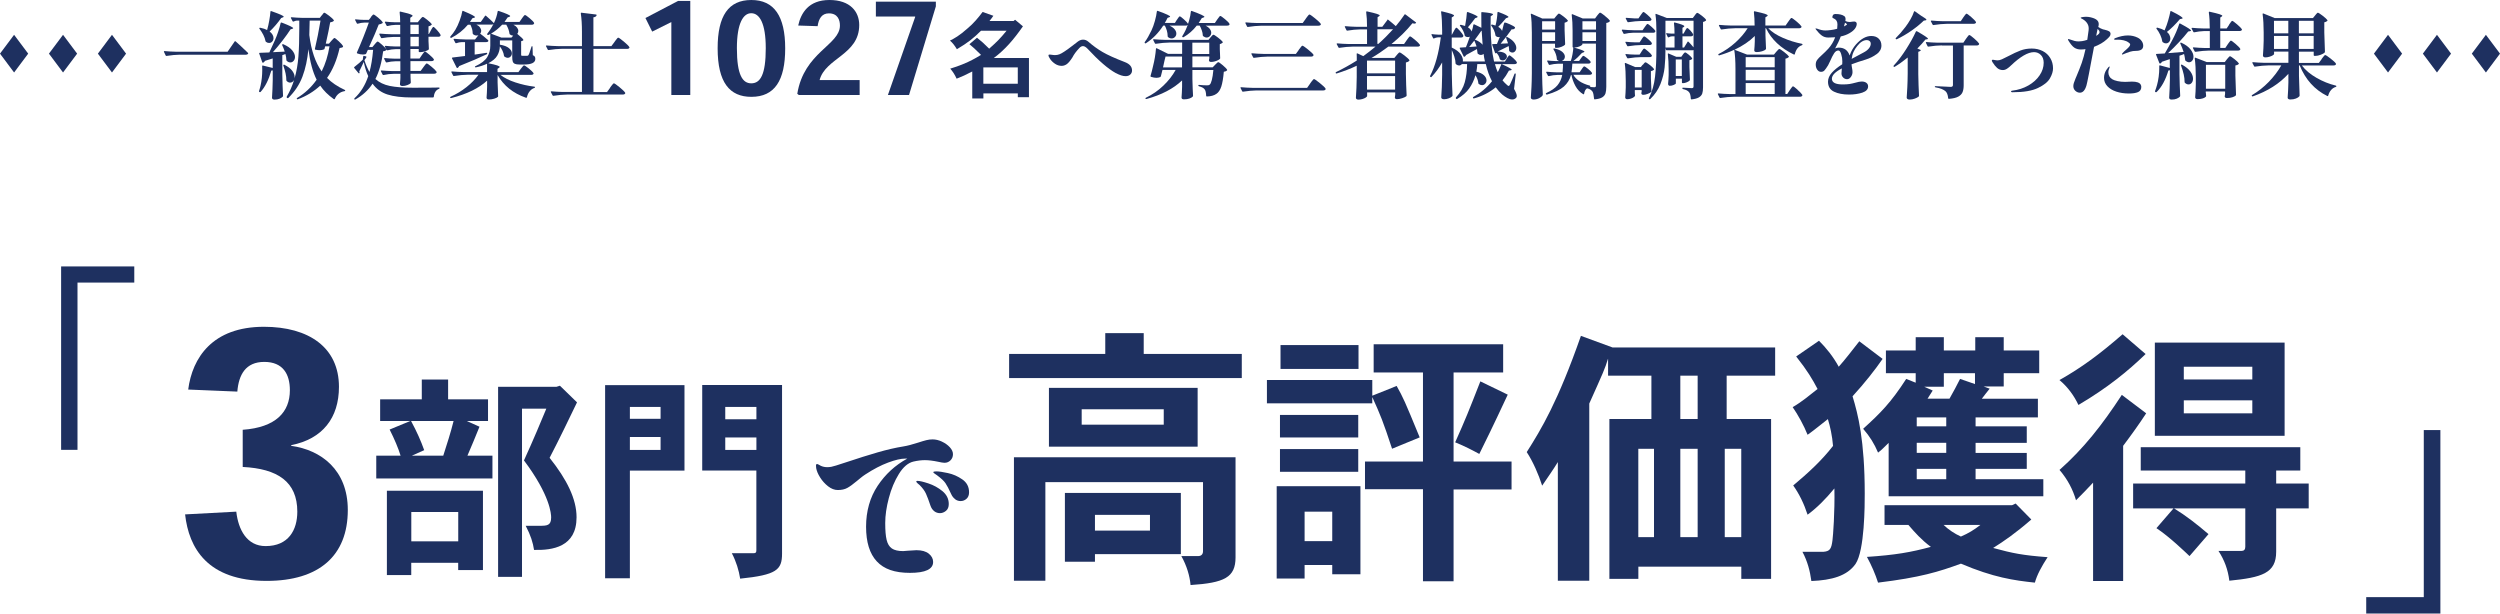 <?xml version="1.0" encoding="UTF-8"?><svg id="Layer_2" xmlns="http://www.w3.org/2000/svg" viewBox="0 0 548.08 134.5"><defs><style>.cls-1{fill:#1e3060;stroke-width:0px;}</style></defs><g id="text"><path class="cls-1" d="M3.09,7.63l3.09,4.13-3.09,4.13L0,11.76l3.09-4.13Z"/><path class="cls-1" d="M13.82,7.63l3.09,4.13-3.09,4.13-3.09-4.13,3.09-4.13Z"/><path class="cls-1" d="M24.55,7.63l3.09,4.13-3.09,4.13-3.09-4.13,3.09-4.13Z"/><path class="cls-1" d="M39.45,11.99c-.88.01-1.85.1-2.93.27h-.06c-.06,0-.1-.03-.14-.1l-.37-.78s-.02-.04-.02-.08c0-.07.05-.1.14-.1.75.07,1.59.12,2.5.14h11.33l1.54-2.24c.05-.1.13-.1.23-.02.31.27.71.64,1.2,1.09.49.45.98.92,1.47,1.4.07.07.09.13.06.18-.08.16-.27.25-.57.25h-14.37Z"/><path class="cls-1" d="M62.41,11.33c-.07-.29-.17-.58-.3-.87s-.21-.48-.24-.54c-.04-.1-.03-.16.04-.21.05-.03.13-.03.23,0,.86.38,1.5.82,1.91,1.32.41.5.62.98.62,1.45,0,.34-.1.63-.3.86-.2.23-.43.35-.71.35-.29,0-.55-.12-.8-.35-.05-.05-.08-.12-.08-.21-.01-.37-.08-.8-.21-1.29l-.68.25v4.21c.03,1.71.08,3.28.16,4.7,0,.08-.03.15-.08.21-.16.16-.4.31-.71.44-.31.13-.67.19-1.1.19-.18,0-.31-.04-.4-.12s-.13-.18-.13-.29c.08-1.27.14-2.56.16-3.86v-2.13c-.11.03-.21.04-.31.04-.59,2.05-1.38,3.61-2.36,4.68-.05.05-.13.06-.23.02h-.02c-.08-.04-.11-.12-.08-.23.19-.59.31-1.01.35-1.27.11-.46.19-1,.26-1.6.06-.6.09-1.18.09-1.72,0-.38,0-.66-.02-.82,0-.15.05-.21.16-.17l2.15.53v-2.09l-1.68.53c-.1.18-.23.31-.41.41l-.06.02s-.09-.04-.14-.12l-.66-1.89-.02-.06c0-.08.05-.12.14-.12.27,0,.97-.03,2.09-.08.27-.56.68-1.46,1.23-2.69.26-.59.5-1.22.73-1.9.23-.68.4-1.3.52-1.86.03-.11.1-.14.23-.1,1.68.64,2.52,1.05,2.52,1.23,0,.04-.06.09-.19.14l-.39.12c-.47.73-1.05,1.54-1.75,2.45-.71.91-1.41,1.76-2.12,2.55l2.57-.12ZM58.57,6.53c.18-.62.33-1.29.46-2.02.13-.73.22-1.39.26-1.96,0-.05.02-.09.06-.11s.09-.02.14,0c1.01.36,1.72.63,2.11.81s.6.33.6.42c0,.04-.06.09-.18.14l-.37.14c-.78,1.11-1.63,2.09-2.54,2.96.29.22.5.45.64.7s.21.49.21.74c0,.3-.09.55-.28.76-.18.21-.41.31-.69.31-.23,0-.45-.07-.66-.23-.05-.03-.1-.09-.12-.18-.08-.44-.25-.9-.49-1.38-.25-.48-.53-.92-.84-1.33-.06-.08-.06-.14,0-.18.07-.04.15-.05.25-.02.6.12,1.08.29,1.44.49,0-.03,0-.04.02-.04ZM70.56,3.37c.05-.07.12-.15.19-.26s.14-.18.19-.24.11-.08.16-.08c.12,0,.46.22,1.03.65s.91.76,1.05.97c.04.06.03.12-.04.19-.14.14-.39.24-.76.31-.16,1.01-.49,2.57-.96,4.66h.7l.53-.62c.07-.07.15-.16.26-.28.1-.12.18-.2.25-.26s.12-.08.17-.08c.11,0,.42.24.93.71.51.47.82.82.93,1.04.04.07.03.14-.02.21s-.13.12-.22.14c-.09.03-.26.06-.5.1-.59,2.61-1.51,4.8-2.75,6.55.98,1.01,2.28,1.89,3.88,2.63.07.04.1.08.1.12,0,.05-.01.09-.03.11s-.06.04-.13.05c-.47.07-.88.25-1.25.53-.37.29-.66.67-.86,1.15-.07.11-.14.13-.23.06-1.25-.89-2.24-1.87-2.98-2.96-1.38,1.29-3.02,2.29-4.91,3h-.06c-.07,0-.12-.03-.16-.08-.04-.08-.02-.15.06-.21,1.68-1,3.11-2.33,4.29-4-.86-1.7-1.46-3.93-1.81-6.71-.21,2.26-.64,4.27-1.3,6.02-.66,1.76-1.7,3.32-3.11,4.69-.08.07-.16.06-.25-.02l-.06-.06c-.07-.07-.08-.14-.02-.23.68-1.15,1.22-2.38,1.62-3.69-.08.19-.2.35-.36.46s-.33.17-.52.17c-.27,0-.53-.12-.76-.35-.05-.05-.08-.12-.08-.21.01-.85-.21-1.91-.66-3.18-.01-.04-.01-.08,0-.11s.03-.06.06-.07c.07-.03.14-.02.21.02.77.4,1.33.83,1.68,1.3s.53.93.53,1.39c0,.14,0,.24-.02.31.44-1.53.72-3.14.85-4.83.13-1.69.19-3.75.19-6.17v-1.7h-.55c-.25.03-.47.1-.68.21-.11.04-.18.02-.23-.06l-.37-.7s-.02-.04-.02-.08c0-.07.05-.1.16-.1.74.07,1.57.12,2.48.14h3.71l.41-.55ZM72.22,10.16h-.94l-.12.49c-.01.08-.06.14-.12.17-.27.12-.59.18-.94.18-.25,0-.56-.03-.94-.1-.11-.03-.15-.1-.12-.21.44-1.85.85-3.91,1.23-6.18h-2.38c-.03,1.42-.05,2.48-.08,3.18.42,3.37,1.33,6.02,2.71,7.96.81-1.6,1.38-3.43,1.72-5.5Z"/><path class="cls-1" d="M81.29,3.76c.05-.07.13-.15.22-.26.09-.1.16-.18.22-.24s.11-.08.16-.08c.12,0,.46.23,1,.68s.87.79,1,1.01c.04.07.03.14-.04.21-.23.15-.51.25-.82.29-.45,1.19-1.16,2.84-2.13,4.95h.74l.49-.59c.04-.05.11-.14.22-.26s.19-.21.26-.27.13-.09.19-.09c.11,0,.42.23.93.68.51.45.83.79.95,1.01.04.05.03.12-.02.18-.06.07-.13.12-.23.16s-.24.08-.43.1c-.31,2.45-.88,4.47-1.7,6.08.83.75,1.88,1.26,3.15,1.52s2.94.39,5.02.39c2.79,0,4.71-.01,5.75-.04.05,0,.1.01.12.04.03.03.04.06.04.08,0,.07-.05.12-.14.17-.34.12-.61.34-.8.65-.19.31-.3.67-.33,1.08-.03.11-.09.16-.19.16h-4.58c-2.23,0-4.02-.22-5.38-.65s-2.45-1.22-3.28-2.37c-.94,1.42-2.2,2.57-3.76,3.45-.11.07-.18.05-.23-.04-.04-.1-.03-.17.04-.23,1.34-1.25,2.34-2.86,3-4.84-.4-.86-.73-1.89-.98-3.1-.48,1.05-.81,1.74-.99,2.07.05.11.08.19.08.23,0,.03-.01.07-.04.12-.01.05-.05.08-.1.07-.05,0-.1-.03-.12-.07l-.92-1.11c-.07-.1-.05-.17.04-.23.82-.64,1.43-1.17,1.83-1.58l.1-.72c.03-.12.09-.16.18-.12l.43.12c.11.04.13.12.06.23l-.41.6c.31.97.68,1.83,1.11,2.57.37-1.31.64-2.93.8-4.84h-1.15l-.37.82c-.06.08-.12.13-.19.14-.16.04-.35.06-.55.06-.38,0-.78-.07-1.19-.23-.11-.04-.14-.12-.1-.23.45-1.01.92-2.12,1.4-3.33.48-1.21.88-2.28,1.21-3.21h-.94c-.51.01-1.01.1-1.5.25h-.06c-.06,0-.1-.03-.14-.1l-.35-.68s-.02-.06-.02-.1c0-.07.05-.1.14-.08.62.07,1.25.11,1.89.12h.99l.45-.57ZM92.07,4.29c.04-.05.11-.14.21-.25s.17-.19.24-.25c.06-.05.12-.08.17-.08.12,0,.45.21.97.63s.85.73.98.93c.04.05.03.12-.04.18-.16.16-.38.27-.66.33v1.68h.1l.41-.78c.04-.07.1-.18.18-.33s.15-.26.22-.34.12-.11.17-.11c.11,0,.37.23.79.7.42.47.67.81.77,1.03.01.03.02.06.02.1,0,.1-.05.17-.15.24s-.22.09-.36.09h-2.15v.94l.04.76c0,.21.01.51.04.92.03.08.01.14-.04.18-.15.14-.41.27-.79.39-.38.12-.72.18-1.02.18h-.21c-.11,0-.16-.05-.16-.16v-.53h-1.83v2.09h2.01l.51-.76c.07-.1.14-.2.23-.32s.16-.22.25-.31.15-.13.21-.13c.11,0,.43.23.95.68.53.45.85.78.98.98l.02.08c0,.11-.05.2-.15.26-.1.06-.23.09-.38.09h-4.62v2.15h2.24l.6-.82c.05-.07.14-.18.26-.35.12-.16.21-.28.29-.36.07-.08.14-.11.19-.11.12,0,.48.25,1.07.74.59.49.94.85,1.07,1.07.04.07.04.14,0,.21-.08.15-.25.23-.51.23h-5.19v.7l.06,1.15c.01.07,0,.14-.02.21-.12.15-.36.29-.72.43s-.71.21-1.07.21c-.38,0-.57-.14-.57-.41.04-.33.07-.64.08-.94l.02-.43v-.9h-1.38c-.82.01-1.59.1-2.32.27h-.06c-.06,0-.1-.03-.14-.1l-.37-.72s-.02-.04-.02-.08c0-.07.05-.1.14-.1.75.07,1.59.12,2.5.14h1.64v-2.15h-1.11c-.63.01-1.25.1-1.87.25-.11.03-.18,0-.21-.08l-.35-.7s-.02-.04-.02-.08c0-.07.05-.1.14-.1.67.07,1.42.12,2.24.14h1.17v-2.09h-1.05c-.59.01-1.17.1-1.74.25-.11.03-.18,0-.21-.08l-.37-.72-.02-.08c0-.07.05-.1.16-.1.62.07,1.31.12,2.09.14h1.13v-2.09h-1.46c-.9.03-1.76.12-2.57.27h-.06c-.05,0-.1-.03-.14-.1l-.35-.72s-.02-.04-.02-.08c0-.07.05-.1.14-.1.75.07,1.59.12,2.5.14h1.95v-2.05h-1.07c-.57.01-1.14.1-1.7.25-.11.03-.18,0-.21-.08l-.37-.7s-.02-.04-.02-.08c0-.07.05-.1.16-.1.62.07,1.31.12,2.09.14h1.11c0-.82-.04-1.55-.12-2.18,0-.14.06-.19.18-.16,1.01.23,1.71.42,2.09.55.38.14.57.26.57.37,0,.05-.05.12-.16.18l-.35.25v.99h1.64l.45-.55ZM91.8,5.42h-1.83v2.05h1.83v-2.05ZM89.98,10.16h1.83v-2.09h-1.83v2.09Z"/><path class="cls-1" d="M114.19,15.08c.05-.07.14-.17.25-.32.11-.14.2-.25.27-.32s.13-.1.19-.1c.12,0,.46.22,1.02.67.55.45.89.78,1.02,1l.04.08c0,.1-.05.17-.15.24-.1.06-.24.09-.4.09h-6.71c.83.66,1.93,1.21,3.27,1.65,1.35.44,2.73.76,4.16.93.1.03.14.06.14.1,0,.05-.01.1-.04.12-.03.03-.06.05-.1.06-.4.14-.74.38-1.03.74-.29.36-.49.79-.6,1.31-.03.11-.1.14-.21.1-2.83-.99-4.9-2.65-6.22-4.99v1.62c.04,1.3.08,2.3.12,3,0,.08-.02.14-.06.18-.14.14-.4.27-.79.39-.39.12-.78.18-1.16.18-.36,0-.53-.14-.53-.41.05-.63.1-1.41.12-2.34v-1.38c-1.86,1.7-4.49,2.97-7.88,3.82-.11.03-.18,0-.21-.08-.04-.1-.01-.16.08-.21,1.27-.57,2.44-1.28,3.5-2.12,1.06-.84,1.93-1.74,2.62-2.7h-2.42c-.88.01-1.85.1-2.94.27h-.06c-.05,0-.1-.03-.14-.1l-.37-.72s-.02-.04-.02-.08c0-.07.05-.1.14-.1.75.07,1.59.12,2.5.14h5.19v-1.83c-.71.34-1.53.61-2.44.8l-.06.02s-.08-.03-.14-.1c-.01-.01-.02-.03-.02-.06,0-.04.04-.08.12-.12,1.26-.58,2.11-1.24,2.57-1.98.45-.75.68-1.58.68-2.51v-2.57l-.39.21c-.1.04-.17.03-.23-.02l-.02-.02c-.07-.07-.08-.14-.02-.23.55-.7,1-1.41,1.35-2.13-.08.1-.23.14-.43.14h-3.3c.36.18.62.39.79.63.17.24.26.48.26.71,0,.25-.08.46-.23.64.44.31,1.02.79,1.74,1.42.07.1.08.17.04.23-.08.14-.25.21-.49.21h-2.5v2.73l.7-.1c.48-.07,1.1-.16,1.87-.29h.04c.07,0,.12.04.14.12v.04c0,.07-.03.12-.1.16-1.52.73-3.54,1.59-6.05,2.59-.06.18-.17.31-.35.41-.01.01-.03.02-.06.02-.07,0-.12-.03-.14-.1l-1.01-2.01-.02-.08c0-.05.05-.1.14-.12.38-.04,1.29-.15,2.73-.33v-3.04h-.78c-.36.01-.73.09-1.13.23-.1.04-.16.01-.21-.08l-.37-.7s-.02-.04-.02-.08c0-.07.05-.1.16-.1.74.07,1.57.12,2.48.14h2.07l.74-.94c-.11.05-.25.08-.41.08-.27,0-.53-.1-.76-.29-.07-.05-.1-.15-.1-.29,0-.51-.16-1.1-.49-1.79h-.55c-1.01,1.2-2.22,2.16-3.61,2.87-.08.04-.16.03-.23-.04-.07-.07-.07-.15,0-.25.41-.45.78-.95,1.11-1.5.33-.55.64-1.21.92-1.98.29-.77.48-1.45.57-2.02.03-.12.1-.16.21-.1.97.41,1.65.72,2.02.92.38.21.56.35.56.43,0,.05-.03.09-.08.11-.05.02-.09.03-.1.03l-.39.12c-.27.41-.45.68-.53.8h2.38l.92-1.31c.07-.11.14-.12.23-.02.77.67,1.34,1.2,1.72,1.6.19-.38.36-.81.51-1.28.15-.47.25-.9.31-1.28.01-.12.08-.16.21-.12,1.7.57,2.54.95,2.54,1.13,0,.05-.06.11-.18.16l-.39.14c-.12.21-.35.53-.68.99h3.28l.53-.76c.07-.1.14-.2.23-.32.08-.12.16-.22.25-.31s.15-.13.21-.13c.12,0,.45.23,1,.69.54.46.87.79.97,1,.04.07.04.14,0,.21-.08.15-.25.23-.51.23h-4c.36.18.62.39.8.63.18.24.27.48.27.73,0,.23-.08.45-.23.64.9.73,1.35,1.18,1.35,1.35,0,.05-.06.11-.19.16l-.31.1v2.94c0,.11.02.18.05.21.03.03.12.05.26.05h1.01c.14,0,.24-.06.31-.18.1-.15.25-.58.47-1.29.03-.08.05-.17.08-.26s.05-.17.08-.24c.01-.1.06-.14.14-.14.07,0,.1.05.1.16l.06,1.81c.22.1.37.21.44.33.07.12.11.29.11.49,0,.82-.83,1.23-2.5,1.23h-.96c-.47,0-.81-.05-1.04-.16-.23-.11-.38-.28-.45-.51-.08-.23-.11-.58-.11-1.03v-3.59h-2.71v.94c.9.15,1.57.4,1.99.76.42.36.64.73.64,1.13,0,.27-.09.51-.27.7s-.4.29-.66.29c-.22,0-.44-.08-.68-.25-.05-.04-.1-.11-.12-.21-.04-.33-.14-.68-.31-1.05s-.36-.7-.6-.99c-.01.71-.2,1.38-.56,2.01-.36.63-1.02,1.19-1.98,1.68.94.19,1.6.35,1.97.48.37.13.55.24.55.34,0,.04-.05.1-.16.18l-.33.23v.72h4.58l.53-.74ZM109.9,8.25h2.22l.39-.43c-.25-.01-.49-.1-.72-.27-.07-.05-.1-.12-.1-.21-.08-.62-.31-1.26-.7-1.93h-.9c-.73.78-1.54,1.44-2.44,1.97l2.26.86Z"/><path class="cls-1" d="M133.75,19.21c.08-.11.19-.25.32-.43.13-.18.24-.31.32-.39.08-.08.15-.12.21-.12.12,0,.53.28,1.21.84.68.56,1.09.96,1.23,1.19l.04.1c0,.1-.06.17-.16.24-.11.06-.25.09-.41.09h-12.23c-.88.01-1.85.1-2.94.27h-.06c-.05,0-.1-.03-.14-.1l-.37-.7s-.02-.04-.02-.08c0-.07.05-.1.16-.1.74.07,1.57.12,2.48.14h4.19v-9.46h-4.37c-.88.01-1.85.1-2.93.27h-.06c-.06,0-.1-.03-.14-.1l-.37-.72s-.02-.04-.02-.08c0-.07.05-.1.14-.1.75.07,1.59.12,2.5.14h5.25v-3.14c0-1.56-.08-2.9-.25-4.02,0-.14.05-.19.16-.16l3.18.39c.12.03.16.09.12.19-.08.23-.31.38-.7.43v6.32h3.94l.68-.92c.05-.08.15-.21.29-.4.14-.18.25-.32.33-.41s.15-.13.21-.13c.12,0,.53.28,1.21.85.68.57,1.09.97,1.21,1.2l.04.08c0,.1-.05.17-.15.24s-.24.09-.4.09h-7.35v9.46h2.98l.68-.94Z"/><path class="cls-1" d="M148.66.2h2.67v20.63h-4.15V4.83l-4.2,2.1-1.48-2.98,7.16-3.75Z"/><path class="cls-1" d="M157.33,10.57c0-7.13,2.39-10.57,7.39-10.57s7.42,3.55,7.42,10.6-2.3,10.63-7.42,10.63c-4.74,0-7.39-3.12-7.39-10.63v-.03ZM164.68,2.9c-1.7,0-3.13,2.13-3.13,7.67,0,5.94,1.28,7.7,3.15,7.7,1.99,0,3.18-1.88,3.18-7.7,0-5.46-1.36-7.67-3.18-7.67h-.03Z"/><path class="cls-1" d="M188.46,20.83h-13.33l-.34-.26c1.48-9.15,9.35-10.68,9.35-14.97,0-1.22-.48-2.67-2.42-2.67-1.56,0-2.24,1.17-2.47,2.81l-4.26-.14c.6-2.73,2.27-5.6,6.85-5.6s6.53,2.59,6.53,5.48c0,6.54-7.42,7.22-8.69,12.08h8.78v3.27Z"/><path class="cls-1" d="M205.17,1.39l-5.88,19.43h-4.63l5.97-17.08v-.11h-8.61V.37h13.15v1.02Z"/><path class="cls-1" d="M222.19,4.62l.35-.29,1.72,1.44c-2.05,2.93-3.9,5.09-6.38,6.94h7.7v8.6h-2.44v-.84h-7.55v1.11h-2.44v-5.91c-1.64.84-1.93.98-3.43,1.58-.37-.84-.86-1.6-1.4-2.2,1.87-.57,4.08-1.35,6.75-3.02-1.27-1.27-1.87-1.79-2.54-2.34l1.66-1.42c1.13.9,1.29,1.05,2.67,2.4,1.7-1.52,2.32-2.11,3.82-3.94h-5.6c-1.74,1.72-2.87,2.61-5.3,4.06-.43-.72-.94-1.42-1.52-1.89.92-.45,2.07-1.07,3.9-2.71,1.23-1.01,2.36-2.36,3.26-3.57l2.36.84c-.27.39-.57.8-.86,1.15h5.27ZM215.58,14.78v3.57h7.55v-3.57h-7.55Z"/><path class="cls-1" d="M244.63,16.03c-1.68-.92-3.75-2.7-6.2-5.34-.37-.38-.7-.58-1.01-.58-.27,0-.54.14-.8.43-.68.71-1.18,1.39-1.5,2.03-.49.77-.92,1.27-1.27,1.51-.36.24-.72.36-1.09.36-.52,0-1-.15-1.44-.44-.44-.29-.79-.63-1.06-1.01-.27-.38-.4-.67-.4-.87,0-.11.09-.16.27-.16.16,0,.33.02.51.06.08.01.18.03.29.04s.23.02.37.02c.33,0,.65-.06.95-.17.31-.12.67-.32,1.1-.61.48-.31.98-.67,1.49-1.07.51-.4.87-.67,1.08-.82.08-.05.21-.15.37-.29.4-.29.78-.43,1.15-.43.44,0,.85.17,1.23.51.93.82,1.94,1.55,3.04,2.2,1.09.64,2.73,1.38,4.91,2.22,1.04.4,1.56,1.01,1.56,1.83,0,.36-.13.65-.38.89-.25.24-.6.36-1.04.36-.59,0-1.3-.23-2.13-.68Z"/><path class="cls-1" d="M258.03,4.33c.04-.07.11-.17.21-.32.1-.14.17-.25.24-.32s.12-.1.17-.1c.11,0,.41.21.89.65.49.43.78.75.89.95.01.03.02.06.02.1,0,.1-.05.17-.15.24-.1.06-.22.09-.36.09h-3.55c.51.23.88.5,1.13.81.25.31.37.62.37.93s-.1.55-.31.76c-.21.21-.44.31-.72.31-.29,0-.55-.1-.8-.31-.06-.05-.08-.15-.08-.29,0-.36-.06-.73-.17-1.12-.12-.39-.26-.76-.44-1.1h-.35c-1.03,1.6-2.29,2.89-3.78,3.86-.08.07-.16.07-.23,0l-.02-.02c-.07-.07-.08-.14-.02-.23.48-.64.97-1.5,1.48-2.57.27-.57.52-1.26.74-2.05.22-.79.36-1.49.43-2.09.03-.12.1-.16.21-.12,1.01.37,1.72.65,2.11.84.4.19.59.33.59.41,0,.04-.06.09-.18.14l-.39.14c-.22.47-.42.83-.6,1.11h2.22l.45-.72ZM265.4,8.19c.04-.05.11-.14.21-.25.1-.11.17-.19.24-.25.06-.05.12-.08.17-.08.12,0,.46.21,1.01.63.55.42.89.74,1.03.95.04.05.03.12-.04.18-.18.15-.38.25-.6.31v1.11l.04.88c0,.25.01.6.04,1.07v.06c0,.08-.11.19-.34.32-.23.13-.49.24-.8.33-.31.09-.59.13-.85.13s-.42-.1-.47-.31l.02-.21.06-.27v-.41h-3.71v2.38h4.45l.53-.55c.05-.05.14-.14.25-.25.11-.11.2-.19.27-.25s.13-.08.19-.08c.12,0,.44.22.96.66.52.44.84.77.96.99.04.05.03.12-.04.18-.14.14-.36.23-.68.27-.12,1.41-.31,2.49-.55,3.24-.25.75-.6,1.29-1.07,1.6-.52.37-1.22.56-2.09.58-.11,0-.16-.05-.16-.16-.03-.7-.14-1.16-.33-1.4-.22-.3-.64-.53-1.25-.68-.1-.04-.14-.1-.14-.18,0-.04.01-.08.04-.1s.07-.03.12-.02c.64.07,1.22.1,1.74.1.15,0,.27-.01.35-.03s.16-.06.23-.11c.18-.14.34-.48.48-1.03.14-.55.26-1.28.34-2.2h-4.6v1.95c.04,1.64.09,2.87.14,3.67,0,.08-.02.15-.06.21-.15.16-.39.31-.73.43s-.74.18-1.2.18c-.36,0-.53-.14-.53-.41.05-.63.1-1.41.12-2.34v-1.4c-1.9,1.81-4.51,3.17-7.82,4.08h-.06c-.05,0-.1-.03-.14-.08-.01-.01-.02-.03-.02-.06,0-.05.03-.1.1-.14,1.44-.7,2.72-1.58,3.84-2.66,1.12-1.07,2.02-2.22,2.69-3.44h-2.89l-.35,1.38c-.04.1-.09.16-.14.19-.29.11-.57.16-.84.16-.33,0-.72-.07-1.17-.21-.11-.03-.15-.09-.12-.21.21-.7.38-1.38.53-2.05.36-1.41.57-2.7.66-3.88,0-.07.02-.11.05-.13.03-.02.08-.02.13,0l2.48,1.23h3.08v-2.48h-2.83c-.88.01-1.85.1-2.94.27h-.06c-.05,0-.1-.03-.14-.1l-.37-.72s-.02-.04-.02-.08c0-.07.05-.1.14-.1.75.07,1.59.12,2.5.14h9.5l.47-.58ZM255.52,12.4l-.21.84c-.04.19-.09.41-.15.67-.06.25-.13.54-.19.87h4.17v-2.38h-3.61ZM264.29,5.62c.44.22.76.47.95.74.2.27.3.55.3.82,0,.29-.1.53-.3.74-.2.21-.43.31-.71.31-.23,0-.48-.1-.74-.29-.07-.05-.1-.12-.1-.21-.01-.34-.09-.7-.22-1.08-.13-.38-.28-.72-.46-1.04h-.64c-.82,1.05-1.79,1.9-2.89,2.54-.1.04-.17.04-.23-.02-.1-.07-.11-.14-.04-.23.25-.4.49-.83.72-1.31.27-.57.52-1.25.74-2.03.22-.78.36-1.46.41-2.05.01-.05.04-.09.07-.11s.08-.02.13,0c1.85.67,2.77,1.1,2.77,1.29,0,.04-.06.09-.19.14l-.39.14c-.3.49-.53.85-.68,1.07h3.55l.51-.76c.07-.08.15-.2.26-.35.1-.15.18-.26.25-.33s.12-.1.17-.1c.12,0,.46.23,1.01.69.55.46.88.79.98,1,.03.05.04.1.04.12,0,.1-.05.17-.15.23-.1.05-.24.08-.4.08h-4.74ZM265.11,9.36h-3.71v2.48h3.71v-2.48Z"/><path class="cls-1" d="M287.23,18.29c.07-.08.16-.21.27-.37.3-.4.49-.59.57-.59.12,0,.54.29,1.25.86.71.57,1.14.98,1.27,1.21.03.05.04.09.04.1,0,.1-.06.17-.16.24s-.25.09-.41.09h-14.61c-.88.01-1.85.1-2.93.27h-.06c-.05,0-.1-.03-.14-.1l-.35-.7s-.02-.04-.02-.08c0-.07.05-.1.14-.1.75.07,1.59.12,2.5.14h11.97l.68-.96ZM286.25,4.12c.05-.08.15-.21.29-.4.14-.18.25-.32.33-.41s.15-.13.21-.13c.12,0,.53.28,1.22.84.69.56,1.1.96,1.24,1.19.03.05.04.09.04.1,0,.1-.05.17-.16.24-.11.06-.25.09-.41.09h-12.48c-.88.01-1.85.1-2.94.27h-.06c-.05,0-.1-.03-.14-.1l-.35-.72s-.02-.04-.02-.08c0-.07.05-.1.14-.1.75.07,1.59.12,2.5.14h9.93l.66-.92ZM284.73,10.92c.08-.1.19-.23.31-.4s.22-.3.3-.38.14-.12.2-.12c.12,0,.52.27,1.19.81.67.54,1.07.92,1.21,1.14.04.07.04.14,0,.21-.08.15-.26.23-.53.23h-9.54c-.88.01-1.85.1-2.94.27h-.06c-.05,0-.1-.03-.14-.1l-.37-.72s-.02-.04-.02-.08c0-.07.05-.1.14-.1.75.07,1.59.12,2.5.14h7.12l.64-.88Z"/><path class="cls-1" d="M304.11,4.37c.05-.09.13-.11.23-.04.67.53,1.22,1,1.66,1.4.64-.75,1.28-1.59,1.91-2.52.01-.05.04-.08.09-.08s.09.01.13.04l2.24,1.7c.11.08.11.16,0,.23-.11.05-.21.08-.31.08-.05,0-.19-.03-.41-.08-1.3,1.6-2.83,3.11-4.58,4.54h2.75l.57-.82c.07-.08.16-.21.27-.37.11-.16.2-.28.28-.36s.14-.11.2-.11c.12,0,.48.25,1.07.75.59.5.94.86,1.07,1.08.03.05.03.12.02.18-.08.15-.25.23-.51.23h-6.42c-1.23.93-2.46,1.76-3.69,2.48h5.01l.49-.59c.04-.05.11-.14.22-.26.1-.12.19-.21.26-.27.07-.06.13-.09.18-.09.12,0,.48.22,1.06.67.58.45.94.78,1.08,1,.04.06.03.12-.04.19-.18.18-.42.29-.72.35v2.5c.03,1.71.08,3.28.16,4.7,0,.08-.03.15-.08.21-.18.14-.48.28-.9.42-.42.14-.8.21-1.13.21-.26,0-.42-.1-.47-.31,0-.08,0-.15.02-.21s.02-.12.02-.18.01-.16.04-.29v-.49h-6.16v.8c0,.08-.1.19-.29.32-.19.13-.44.24-.74.33-.3.09-.6.13-.9.13-.16,0-.29-.04-.39-.12-.1-.08-.14-.18-.14-.29.1-1.35.16-2.87.18-4.54v-2.48c-1.42.67-2.89,1.24-4.41,1.7h-.06c-.06,0-.1-.03-.14-.1-.04-.1-.01-.16.08-.21,1.46-.7,2.98-1.54,4.54-2.52v-.78c0-.29,0-.51-.02-.66,0-.07.02-.11.05-.13s.08-.02.13,0l1.27.6c1.03-.75,1.92-1.45,2.67-2.09h-4.99c-.88.01-1.85.1-2.93.27h-.06c-.06,0-.1-.03-.14-.1l-.37-.7s-.02-.04-.02-.08c0-.07.05-.1.16-.1.74.07,1.57.12,2.48.14h4.02v-3.2h-1.58c-.81.01-1.72.1-2.73.27h-.06c-.05,0-.1-.03-.14-.1l-.35-.7s-.02-.04-.02-.08c0-.07.05-.1.14-.1.75.07,1.59.12,2.5.14h2.24c0-1.25-.06-2.32-.19-3.22,0-.14.06-.19.19-.16,1.05.23,1.78.42,2.18.55.4.14.6.25.6.35,0,.04-.05.1-.14.16l-.33.21v2.11h1.03l1.11-1.48ZM305.85,16.07v-2.79h-6.16v2.79h6.16ZM299.69,16.67v2.98h6.16v-2.98h-6.16ZM301.97,6.42v3.2h.21c1.07-.94,2.14-2.01,3.22-3.2h-3.43Z"/><path class="cls-1" d="M332.18,16.11c.11,0,.15.06.12.18l-.37,3.2c.4.7.6,1.21.6,1.54,0,.18-.05.31-.14.41-.23.25-.52.37-.86.37s-.69-.11-1.08-.32c-.39-.21-.76-.47-1.12-.77-.52-.47-.99-.99-1.42-1.58-1.35,1.12-2.95,1.94-4.78,2.44h-.06c-.06,0-.1-.03-.14-.1-.01-.01-.02-.04-.02-.08,0-.05.03-.1.08-.14,1.61-.89,2.98-2.04,4.1-3.45-.59-1.12-1.04-2.37-1.35-3.76h-1.87c-.04.62-.11,1.17-.21,1.66.77.19,1.33.46,1.69.81.36.35.54.71.54,1.1,0,.29-.1.53-.29.74-.19.21-.42.31-.7.31-.23,0-.47-.08-.7-.25-.07-.05-.1-.12-.1-.21-.07-.59-.28-1.16-.64-1.72-.29,1.05-.74,2.02-1.36,2.89-.62.88-1.5,1.64-2.62,2.3-.1.07-.17.06-.23-.02l-.06-.06c-.05-.08-.05-.16,0-.25.97-1.04,1.61-2.14,1.93-3.31s.49-2.5.51-3.99h-1.15c-.16.21-.37.31-.62.31-.19,0-.42-.09-.68-.29-.05-.05-.08-.12-.08-.21-.01-.44-.1-.91-.26-1.42-.16-.51-.35-.99-.56-1.46v5.21c.03,1.7.08,3.27.16,4.72,0,.07-.02.13-.06.18-.14.16-.38.32-.74.46-.36.14-.71.21-1.05.21-.21,0-.36-.04-.47-.12s-.16-.18-.16-.29c.05-.75.1-1.49.13-2.22.03-.72.06-1.64.07-2.75v-2.69c-.67,1.19-1.44,2.24-2.32,3.16-.07.1-.14.1-.23.02l-.04-.02c-.07-.07-.08-.14-.04-.23,1.09-2.07,1.87-4.88,2.34-8.43h-.64c-.27.01-.55.09-.84.23-.01.01-.04.02-.08.02-.07,0-.12-.03-.14-.1l-.33-.68-.02-.08c0-.1.05-.13.16-.1.31.05.78.1,1.4.12h.78v-.96c0-1.5-.08-2.84-.23-4v-.04c0-.11.05-.15.16-.12,1.03.25,1.73.44,2.11.57.38.14.57.26.57.37,0,.05-.06.12-.16.18l-.35.23v3.78h.04l.41-.76c.04-.07.1-.18.18-.33s.15-.26.22-.34c.06-.07.12-.11.17-.11.11,0,.37.23.77.69.4.46.65.8.75,1.02.01.07,0,.14-.02.21-.08.15-.23.23-.45.23h-2.07v2.2c.93.44,1.59.93,1.97,1.49.38.55.54,1.08.47,1.57h4.84c-.14-.59-.23-1.14-.29-1.66-.18.15-.38.23-.6.23s-.43-.08-.64-.25c-.07-.05-.1-.12-.1-.21-.03-.27-.07-.55-.12-.84-.82.46-1.61.9-2.38,1.31-.08.18-.2.3-.35.37-.01.01-.03.02-.06.02-.07,0-.12-.04-.14-.12l-.84-1.72-.02-.08c0-.07.05-.1.14-.1l1.23-.08c.19-.45.48-1.22.86-2.32-.14.07-.28.1-.43.1-.21,0-.4-.06-.57-.18-.06-.03-.1-.09-.12-.18-.05-.34-.18-.7-.37-1.08-.19-.38-.4-.71-.64-1-.08-.09-.09-.16-.02-.21.07-.04.14-.05.23-.04.15.03.44.11.88.25.23-1.29.36-2.26.39-2.93.03-.12.1-.16.23-.12.79.3,1.35.53,1.66.69s.47.28.47.36c0,.05-.06.11-.18.16l-.37.14c-.62.83-1.14,1.5-1.58,1.99.4.25.67.55.82.92.16-.48.29-.96.37-1.46.01-.05.04-.09.07-.11.03-.02.08-.02.13,0l1.56.76-.02-3.3c0-.12.06-.17.19-.14,1.59.14,2.38.3,2.38.49,0,.06-.05.12-.16.19l-.35.23c-.01.44-.02,1.09-.02,1.95.03,3.3.28,5.96.76,7.98h2.38l.41-.68c.04-.07.11-.17.2-.3.09-.13.16-.23.22-.29s.11-.09.16-.09c.11,0,.38.2.82.59.44.4.7.7.8.9l.02.08c0,.11-.05.2-.15.26-.1.06-.22.09-.36.09h-2.83c1.46.66,2.2,1.07,2.2,1.23,0,.05-.07.1-.21.12l-.41.08c-.41.78-.88,1.49-1.4,2.13.3.37.64.72,1.03,1.05.12.12.23.18.31.18.1,0,.19-.1.29-.29.36-.75.68-1.53.99-2.34.04-.08.09-.12.14-.12ZM323.71,10.18c-.12-.4-.29-.83-.49-1.29-.3.41-.68.88-1.13,1.42l1.62-.12ZM323.5,8.74c.7.31,1.21.67,1.54,1.07-.06-.68-.12-1.7-.21-3.06h-.08c-.38.56-.85,1.22-1.42,1.97.01-.01.07,0,.16.02ZM327.95,7.9c-.07-.04-.1-.1-.1-.18-.04-.34-.15-.7-.32-1.09-.17-.38-.37-.71-.58-.99-.07-.09-.07-.16,0-.21.07-.04.14-.05.23-.04-.03,0,.2.07.68.21.25-.96.39-1.92.43-2.87.01-.05.04-.09.08-.11.04-.02.09-.02.14.01,1.46.55,2.2.91,2.2,1.09,0,.04-.06.09-.18.14l-.37.14c-.64.77-1.21,1.4-1.7,1.89.45.26.73.56.84.9l.23-.92c.03-.11.06-.25.11-.43.05-.18.09-.31.13-.39s.09-.12.14-.12c.14,0,.51.13,1.11.4.6.27.97.48,1.11.65.04.07.03.14-.02.21-.15.21-.38.28-.7.23-.67.97-1.48,2.03-2.42,3.16.78-.03,1.32-.05,1.62-.08-.03-.1-.16-.49-.41-1.19-.01-.05-.01-.1,0-.13s.03-.06.06-.07c.07-.03.14-.02.21.02.67.36,1.16.74,1.48,1.16.31.42.47.82.47,1.2,0,.29-.08.53-.25.73-.16.2-.36.3-.6.3s-.44-.09-.64-.27c-.05-.05-.08-.12-.08-.21,0-.26-.03-.58-.1-.94-.49.26-1.29.66-2.4,1.19v.02c.68.01,1.19.13,1.52.34.33.21.49.46.49.75,0,.22-.09.41-.27.58-.18.17-.39.26-.64.26-.18,0-.36-.05-.55-.17-.05-.03-.1-.09-.12-.18-.08-.44-.31-.87-.68-1.29-.01.01-.03.03-.05.04s-.05.03-.09.04l-.06.02s-.09-.04-.14-.12l-.62-1.74-.02-.06s.01-.05.04-.08.07-.04.12-.04c.37,0,.67,0,.9-.02l.23-.58.39-.96c-.06.03-.14.04-.27.04-.19,0-.38-.07-.57-.21ZM329.16,14.06h-1.42c.16.63.37,1.22.62,1.77.22-.41.49-1,.8-1.77Z"/><path class="cls-1" d="M338.07,9.56v6.42c.03,1.7.08,3.27.16,4.72,0,.08-.01.15-.04.21-.14.22-.39.42-.77.62-.38.19-.78.29-1.22.29-.18,0-.32-.04-.43-.12s-.16-.18-.16-.29c.05-.81.1-1.59.14-2.35.04-.76.07-1.75.08-2.99V7.12c0-1.61-.08-2.94-.23-3.98v-.04c0-.09.05-.12.16-.08l2.38,1.05h2.59l.43-.53c.07-.07.16-.18.29-.33.12-.15.23-.23.31-.23.12,0,.45.2.97.6s.85.7.98.9c.04.06.03.12-.04.19-.18.15-.4.25-.66.31v1.64c.04,1.34.08,2.35.12,3.04,0,.05-.02.12-.06.18-.16.15-.43.3-.79.44-.36.14-.69.21-1,.21h-.21c-.11,0-.16-.05-.16-.16v-.76h-2.85ZM340.93,4.66h-2.85v1.83h2.85v-1.83ZM340.93,7.08h-2.85v1.91h2.85v-1.91ZM351.85,3.49c.58.46.94.81,1.08,1.03.04.05.03.12-.04.18-.18.18-.42.29-.74.33v13.98c0,.6-.06,1.08-.17,1.45-.12.36-.36.66-.72.88-.36.23-.91.37-1.63.44h-.04c-.08,0-.12-.05-.12-.14-.07-.77-.18-1.28-.33-1.54-.12-.18-.28-.33-.46-.45s-.43-.22-.75-.29c-.34.22-.55.62-.64,1.19-.01.07-.04.11-.07.12-.03.01-.08,0-.13-.02-.71-.42-1.28-1.02-1.7-1.79-.42-.77-.72-1.58-.88-2.44h-.1c-.26,1.01-.78,1.86-1.57,2.56-.79.69-2.02,1.28-3.68,1.75h-.06c-.07,0-.12-.03-.16-.08l-.02-.04s-.02-.04-.02-.08c0-.05.03-.1.1-.14,1.12-.51,1.94-1.08,2.46-1.71.52-.64.86-1.38,1.03-2.25h-1.09c-.62.01-1.22.1-1.83.25-.11.03-.18,0-.21-.08l-.37-.7s-.02-.04-.02-.08c0-.07.05-.1.16-.1.66.07,1.41.12,2.26.14h1.17c.04-.33.07-.69.08-1.1.01-.4.02-.67.02-.79h-1.11c-.59.01-1.18.1-1.79.25-.11.03-.18,0-.21-.08l-.35-.7-.02-.08c0-.1.05-.13.16-.1.36.05.89.1,1.6.12h.88c-.16-.05-.3-.13-.41-.23-.07-.05-.1-.12-.1-.21-.01-.34-.09-.7-.22-1.08-.13-.38-.3-.71-.5-1-.05-.1-.05-.16,0-.21.07-.04.14-.05.23-.02.78.18,1.35.43,1.71.76.36.33.54.67.54,1.03,0,.22-.06.41-.19.58-.13.17-.3.29-.5.36h1.99c.15-.42.27-.91.37-1.46.1-.55.16-1.04.18-1.48-.11,0-.16-.05-.16-.16v-3.49c0-1.34-.06-2.51-.19-3.51v-.04c0-.05.01-.09.04-.11.03-.02.07-.02.12,0l2.26.94h2.69l.47-.64c.07-.08.14-.17.22-.27.07-.09.15-.18.23-.26s.14-.11.19-.11c.12,0,.48.23,1.06.7ZM349.89,9.56h-2.98v.16c0,.07-.1.16-.29.28-.19.12-.43.22-.71.3-.28.08-.56.12-.83.12h-.02c.86.25,1.46.44,1.8.58.33.14.5.25.5.33,0,.04-.06.09-.18.14l-.37.14c-.62.7-1.24,1.28-1.87,1.75h1.25l.39-.55c.05-.07.11-.14.17-.23s.13-.16.19-.23.13-.1.19-.1c.11,0,.38.17.8.5.42.33.68.59.78.77.01.03.02.06.02.1,0,.1-.05.17-.15.24s-.23.09-.38.09h-3.49c-.06.83-.12,1.46-.19,1.89h1.79l.43-.64c.04-.07.11-.16.19-.28.09-.12.16-.21.22-.27.05-.06.11-.09.16-.09.12,0,.41.18.86.55.45.37.73.66.84.86l.02.08c0,.11-.05.19-.15.26-.1.06-.23.09-.38.09h-3.57c.27.51.71.96,1.3,1.38.6.41,1.36.74,2.29.99.1.01.14.07.14.16-.01.08-.04.12-.08.12l-.06.02c.4.04.73.06,1.01.06.14,0,.23-.03.28-.09.05-.06.07-.16.07-.3v-9.19ZM346.92,6.49h2.98v-1.83h-2.98v1.83ZM346.92,8.99h2.98v-1.91h-2.98v1.91Z"/><path class="cls-1" d="M358,7.18c-.63.01-1.25.1-1.87.25-.11.03-.18,0-.21-.08l-.35-.68-.02-.08c0-.07.05-.1.14-.1.74.07,1.57.12,2.48.14h1.93l.47-.68c.04-.05.11-.15.21-.29.1-.14.17-.24.24-.31s.12-.1.17-.1c.11,0,.4.2.86.61.46.4.75.71.86.91.01.07,0,.13-.02.18-.07.15-.22.23-.45.23h-4.45ZM360.18,14.2s.1-.12.18-.23.15-.19.22-.24c.06-.05.12-.07.17-.07.12,0,.43.2.93.58s.81.69.93.89c.04.05.03.12-.04.18-.12.12-.34.22-.64.29v1.54c.04,1.25.08,2.19.12,2.83,0,.07-.02.13-.06.18-.15.15-.4.29-.76.43-.36.14-.68.21-.96.21-.26,0-.4-.1-.43-.31l.02-.21s.01-.05.04-.18v-.35h-1.5v.45c.01.18.02.32.02.42s0,.19.02.26l.02.08c0,.1-.09.21-.26.34-.17.13-.39.24-.66.33-.27.09-.54.13-.81.13-.14,0-.24-.04-.32-.12-.08-.08-.11-.18-.11-.29.05-.59.1-1.33.12-2.22v-1.33c0-1.52-.07-2.8-.21-3.84v-.04c0-.11.05-.14.16-.1l2.11.9h1.23l.43-.53ZM359.87,8.64c.04-.05.1-.15.19-.28s.15-.23.22-.29.12-.09.17-.09c.12,0,.41.19.86.58.45.38.73.68.82.88l.02.08c0,.11-.05.19-.15.26s-.22.09-.36.09h-1.79c-.88.01-1.85.1-2.93.27h-.06c-.05,0-.1-.03-.14-.1l-.37-.72-.02-.08c0-.08.05-.11.16-.08.64.07,1.29.11,1.93.12h1.03l.43-.64ZM359.87,11.31c.04-.05.1-.15.19-.28.08-.13.15-.23.22-.29s.12-.09.17-.09c.11,0,.39.19.84.58.45.38.73.68.84.88l.02.08c0,.11-.05.19-.15.25s-.22.08-.36.08h-1.79c-.88.01-1.85.1-2.93.27h-.04c-.07,0-.12-.03-.16-.1l-.35-.66s-.02-.06-.02-.1c0-.07.05-.09.14-.08.64.07,1.29.11,1.93.12h1.03l.43-.66ZM359.68,3.33c.04-.05.11-.15.21-.29.1-.14.17-.24.24-.31s.12-.1.17-.1c.11,0,.4.21.87.62.47.41.76.72.87.92l.02.08c0,.11-.05.2-.15.26-.1.06-.23.09-.38.09h-1.66c-.85.01-1.81.1-2.89.27h-.06c-.06,0-.1-.03-.14-.1l-.35-.68s-.02-.06-.02-.1c0-.07.05-.1.14-.08.57.05,1.15.1,1.72.12h.94l.47-.7ZM358.41,15.31v3.86h1.5v-3.86h-1.5ZM371.28,10.98c-.11.03-.19.04-.25.04h-5.64c-.1,0-.16-.05-.18-.14l-.08-.37v.04c0,1.59-.07,2.99-.19,4.21-.13,1.22-.44,2.44-.92,3.67-.49,1.23-1.23,2.33-2.23,3.28-.07.07-.14.08-.23.02-.1-.07-.12-.14-.06-.23.7-1.41,1.15-2.98,1.34-4.7.2-1.72.3-3.81.3-6.26v-3.74c0-1.45-.07-2.65-.21-3.61v-.04c0-.11.05-.14.16-.1l2.34.9h5.69l.41-.55c.04-.05.1-.14.18-.25.08-.11.15-.19.22-.25s.12-.08.17-.08c.12,0,.44.2.96.6.52.4.84.7.96.92.04.06.03.12-.04.19-.15.12-.36.22-.62.29v14.33c0,.56-.06,1.01-.17,1.35-.12.34-.36.62-.72.84-.36.22-.9.37-1.61.45h-.04c-.07,0-.12-.05-.14-.14-.04-.71-.16-1.18-.37-1.42-.23-.33-.68-.56-1.35-.7-.1-.04-.14-.1-.14-.19s.04-.12.12-.12c.33,0,.7.02,1.13.06l.82.04c.15,0,.25-.03.31-.1.05-.07.08-.18.08-.33v-7.92ZM369.43,6.77c.03-.05.07-.14.14-.26.07-.12.13-.21.18-.27s.11-.09.16-.09c.11,0,.33.18.66.53.33.36.53.64.62.84.01.07,0,.14-.02.21-.08.15-.23.23-.45.23h-1.87v2.46h.35l.76-1.23c.05-.11.13-.12.23-.02.33.33.69.73,1.09,1.21v-5.83h-6.16v5.87h1.99v-2.46h-.53c-.26.01-.5.08-.72.21-.11.07-.18.05-.23-.06l-.33-.68s-.02-.06-.02-.1c0-.05.05-.08.14-.06.23.04.59.08,1.07.1h.62c0-.86-.04-1.63-.12-2.3,0-.14.06-.18.18-.14,1.4.36,2.09.63,2.09.82,0,.04-.04.1-.12.16l-.29.18v1.27h.25l.33-.6ZM368.92,11.97c.05-.05.13-.15.24-.28s.2-.2.28-.2c.11,0,.37.16.77.49.4.33.65.59.75.78.04.07.03.14-.04.21-.12.11-.31.18-.55.23v1.5c.04,1.22.08,2.14.12,2.77,0,.05-.02.12-.06.18-.14.14-.35.27-.64.39-.29.12-.55.19-.78.19h-.12c-.11,0-.16-.05-.16-.17v-.82h-1.33v1.03c0,.1-.15.21-.44.34-.29.13-.59.2-.89.2-.11,0-.2-.04-.27-.12-.07-.08-.1-.18-.1-.29.05-.51.1-1.16.12-1.95v-1.19c0-1.29-.06-2.42-.18-3.41v-.04c0-.09.05-.12.16-.08l1.68.72h1.11l.35-.47ZM367.38,13.03v3.63h1.33v-3.63h-1.33Z"/><path class="cls-1" d="M394.07,19.68c.57.51.91.87,1.04,1.09.04.07.04.14,0,.21-.08.15-.25.23-.51.23h-14.49c-.88.01-1.85.1-2.94.27h-.06c-.05,0-.1-.03-.14-.1l-.35-.72s-.02-.04-.02-.08c0-.07.05-.1.14-.1.74.07,1.55.12,2.44.14h1.29v-5.52c0-1.71-.09-3.11-.27-4.19-1.01.48-2.11.89-3.28,1.23h-.04c-.07,0-.12-.03-.16-.1-.04-.1-.01-.17.08-.21,1.33-.67,2.54-1.5,3.64-2.49,1.1-.99,2-2.04,2.7-3.15h-2.77c-.88.01-1.85.1-2.94.27h-.04c-.07,0-.12-.03-.16-.1l-.37-.72-.02-.08c0-.07.05-.1.14-.1.74.07,1.57.12,2.48.14h5.21c0-1.07-.06-2.05-.16-2.96,0-.14.06-.19.19-.16,1.08.23,1.82.42,2.23.55.4.14.61.26.61.37,0,.05-.05.12-.16.18l-.35.23v1.79h4.43l.57-.82c.08-.11.17-.24.28-.39.1-.15.19-.26.26-.34s.13-.11.19-.11c.12,0,.48.25,1.08.75.6.5.95.86,1.08,1.08.03.05.04.09.04.1,0,.1-.06.17-.17.24-.12.06-.24.09-.38.09h-6.75c.78.81,1.84,1.5,3.19,2.09,1.35.59,2.74,1.03,4.18,1.31.1.03.14.08.14.14,0,.05-.01.1-.04.12s-.06.05-.1.06c-.78.27-1.29.92-1.54,1.93-.01.06-.04.09-.07.11-.03.02-.08.02-.13,0-2.91-1.4-4.95-3.32-6.12-5.77h-.12v1.56c.04,1.26.08,2.22.12,2.89,0,.08-.02.14-.06.19-.14.15-.4.29-.8.41s-.79.18-1.19.18c-.36,0-.53-.14-.53-.41.05-.51.1-1.15.12-1.93v-1.19c-1.16,1.16-2.65,2.17-4.45,3.02l2.77,1.07h5.87l.51-.62c.07-.07.15-.16.26-.28.1-.12.18-.2.25-.26s.12-.08.17-.08c.12,0,.47.21,1.03.65.56.43.91.76,1.05.97.04.05.03.12-.04.18-.16.16-.4.27-.7.33v7.74h.39l.55-.84c.08-.11.17-.24.28-.39.1-.15.19-.26.26-.34.07-.08.13-.11.18-.11.11,0,.45.25,1.02.76ZM382.71,14.74h6.36v-2.22h-6.36v2.22ZM382.71,17.61h6.36v-2.3h-6.36v2.3ZM382.71,20.61h6.36v-2.4h-6.36v2.4Z"/><path class="cls-1" d="M411.42,11.86c-.69.52-1.5.92-2.43,1.21-1.01.3-2.04.64-3.08,1.03.01.18.03.35.06.5.03.16.05.27.06.34.07.31.1.61.1.88,0,.37-.12.72-.36,1.05-.24.33-.52.49-.83.49s-.62-.12-.86-.37c-.25-.25-.37-.55-.37-.9,0-.21.03-.57.08-1.09-1.45.75-2.18,1.5-2.18,2.26,0,.83.79,1.25,2.36,1.25.6,0,1.09-.03,1.48-.09.38-.06.83-.16,1.35-.3.53-.16.99-.25,1.35-.25.41,0,.75.09,1.01.28s.39.45.39.79c0,.63-.42,1.08-1.27,1.37-.85.28-1.82.42-2.91.42-1.31,0-2.41-.21-3.29-.63-.88-.42-1.32-1.15-1.32-2.19,0-.68.28-1.34.83-1.96.55-.62,1.32-1.24,2.29-1.86.01-.14.02-.36.02-.66,0-.51-.08-1.03-.25-1.56-.16-.53-.37-.8-.62-.8-.36,0-.67.21-.94.63-.27.42-.56.98-.86,1.69-.23.51-.38.81-.45.92-.34.55-.61.92-.8,1.13-.19.21-.44.31-.76.31s-.6-.16-.82-.47c-.22-.31-.33-.68-.33-1.11,0-.4.1-.74.3-1.02.2-.28.55-.65,1.06-1.1.49-.44.96-.9,1.42-1.4.64-.72,1.14-1.55,1.48-2.48-.51.04-1.01.06-1.52.06-.55,0-1.03-.15-1.44-.46-.41-.31-.83-.75-1.27-1.32-.05-.08-.08-.14-.08-.18,0-.03.03-.04.08-.04.07,0,.16.02.29.06.66.26,1.25.39,1.79.39.31,0,.71-.03,1.18-.09.47-.06.94-.15,1.41-.28.04-.33.06-.65.06-.96,0-.62-.25-1.04-.74-1.27-.15-.07-.25-.12-.3-.15s-.07-.1-.07-.2c0-.15.05-.3.15-.44.1-.14.27-.22.5-.22.9,0,1.57.16,1.99.49.16.12.25.34.25.66,0,.07-.01.2-.04.39.31.14.61.21.88.21.21,0,.39-.02.55-.06.25-.03.42-.04.51-.04.15,0,.28.04.39.13.11.09.16.22.16.38,0,.34-.13.69-.39,1.05-.26.36-.66.68-1.19.99-.56.33-1.2.57-1.93.72-.31.86-.73,1.74-1.23,2.63.26-.12.53-.18.8-.18,1.19,0,1.98.58,2.38,1.72.19-.53.4-.99.62-1.35.22-.37.47-.72.76-1.05,1.11-1.25,2.23-1.87,3.37-1.87.68,0,1.22.19,1.62.58s.6.89.6,1.52c0,.74-.35,1.37-1.04,1.89ZM404.26,5.79c.12-.05.29-.15.51-.29.1-.05.14-.11.14-.16,0-.04-.05-.1-.16-.18-.07-.07-.16-.12-.27-.16l-.23.8ZM409.76,10.56c.25-.33.37-.66.37-.97,0-.25-.08-.44-.25-.58-.16-.14-.36-.22-.6-.22-.74,0-1.44.43-2.11,1.29-.33.41-.6.83-.8,1.27-.21.44-.35.96-.43,1.56l2.69-1.44c.51-.27.88-.58,1.13-.91Z"/><path class="cls-1" d="M418.24,12.6c-1.04.85-2,1.53-2.87,2.05-.07.04-.14.03-.21-.04s-.07-.14,0-.23c.93-1,1.84-2.2,2.73-3.6.89-1.4,1.6-2.68,2.13-3.85.04-.09.12-.12.23-.08,1.61.92,2.42,1.46,2.42,1.64,0,.05-.06.1-.19.12l-.37.06c-.45.57-1.04,1.23-1.77,1.97l.64.27c.05.03.09.06.11.09s.01.07-.03.11c-.14.11-.31.19-.51.25v4.91c.03,1.71.08,3.28.16,4.7,0,.08-.03.15-.08.21-.18.15-.46.3-.84.44-.38.14-.76.21-1.13.21-.21,0-.37-.04-.48-.12s-.17-.18-.17-.29c.05-.81.1-1.59.14-2.35.04-.76.07-1.75.08-2.99v-3.49ZM419.84,2.5l1.35.96c.77.44,1.15.73,1.15.88,0,.06-.07.1-.21.12l-.37.06c-.74.72-1.64,1.46-2.7,2.2-1.06.74-2.14,1.37-3.23,1.89-.07.03-.14,0-.21-.06s-.06-.14.02-.23c.66-.64,1.35-1.44,2.07-2.38.4-.52.77-1.08,1.12-1.69.35-.61.61-1.17.77-1.67.04-.14.12-.16.23-.08ZM425.71,9.95c-.88.01-1.85.1-2.93.27h-.06c-.06,0-.1-.03-.14-.1l-.35-.72s-.02-.04-.02-.08c0-.07.05-.1.14-.1.75.07,1.59.12,2.5.14h5.58l.57-.84c.07-.08.16-.21.27-.37.11-.16.2-.28.28-.36.08-.08.14-.11.19-.11.12,0,.48.25,1.06.76.58.51.93.87,1.06,1.09.04.07.04.14,0,.21-.08.15-.25.23-.51.23h-2.85v8.72c0,.6-.08,1.1-.24,1.5-.16.4-.47.73-.94.99s-1.15.42-2.04.49h-.04c-.07,0-.12-.05-.14-.14-.07-.75-.27-1.27-.62-1.56-.22-.18-.49-.33-.82-.47-.33-.14-.77-.25-1.33-.35-.11-.03-.16-.08-.16-.16,0-.07.04-.1.12-.1.22,0,.81.03,1.77.08.9.05,1.44.08,1.6.08.33,0,.49-.14.49-.41v-8.66h-2.42ZM430.41,3.82c.07-.1.16-.22.27-.37s.2-.26.27-.34c.07-.08.13-.11.18-.11.12,0,.46.25,1.03.74.56.49.9.84,1.01,1.05.03.05.04.09.04.1,0,.1-.05.17-.16.24-.11.06-.23.09-.37.09h-5.85c-.88.01-1.85.1-2.94.27h-.06c-.05,0-.1-.03-.14-.1l-.37-.7s-.02-.04-.02-.08c0-.07.05-.1.16-.1.74.07,1.57.12,2.48.14h3.92l.55-.82Z"/><path class="cls-1" d="M440.9,20.05c0-.11.09-.17.27-.18,1.29-.15,2.46-.53,3.51-1.13,1.05-.6,1.88-1.34,2.47-2.23.6-.88.89-1.8.89-2.74,0-.74-.21-1.31-.62-1.72-.41-.41-.91-.62-1.5-.62-1.33,0-3.03.99-5.11,2.98-.23.23-.5.45-.8.65-.3.2-.61.3-.92.3-.49,0-.91-.16-1.26-.47s-.67-.72-.98-1.21c-.12-.19-.18-.33-.18-.41,0-.04.02-.08.06-.12.04-.04.09-.06.14-.06.07,0,.22.02.44.07.23.05.44.07.65.07.27,0,.58-.08.92-.23.34-.15.81-.38,1.42-.7,1-.53,1.88-.94,2.65-1.23s1.59-.43,2.48-.43,1.69.19,2.4.55,1.27.89,1.66,1.55c.4.66.6,1.41.6,2.25,0,.66-.22,1.38-.67,2.17-.44.79-1.32,1.5-2.62,2.12-1.3.63-3.13.94-5.5.94h-.16c-.16,0-.25-.05-.25-.16Z"/><path class="cls-1" d="M459.08,10.26c-.96,5.16-1.51,7.98-1.66,8.46-.31,1.07-.79,1.6-1.44,1.6-.37,0-.7-.14-1-.41-.29-.27-.44-.62-.44-1.05,0-.19.04-.41.11-.65s.2-.58.38-1.02l.21-.49c.46-1.09.85-2.07,1.15-2.92.3-.85.57-1.86.82-3.01-.31.05-.65.08-1.01.08-.56,0-1.04-.13-1.44-.4s-.83-.79-1.31-1.57c-.05-.11-.08-.19-.08-.25s.03-.08.08-.08c.03,0,.12.03.29.08.45.16.82.28,1.1.35s.57.1.87.1c.22,0,.46-.02.74-.06.34-.05.73-.15,1.15-.29.12-.77.22-1.46.29-2.09l.02-.43c0-.46-.15-.89-.44-1.26-.29-.38-.7-.69-1.22-.93-.07-.04-.1-.08-.1-.12,0-.05.12-.11.37-.15.25-.05.53-.07.84-.07.55,0,1.13.12,1.74.35.67.26,1.01.68,1.01,1.27,0,.16-.03.37-.1.62l.49.29c.21.11.38.18.53.22s.25.06.31.07c.48.11.82.23,1.04.36.21.13.32.33.32.58,0,.21-.08.4-.23.58-.15.18-.35.39-.6.61-.71.66-1.64,1.2-2.79,1.64ZM459.55,7.86c.49-.29.74-.55.74-.78,0-.12-.03-.23-.08-.33-.05-.1-.17-.23-.35-.41l-.31,1.52ZM469.3,18.55c.1.16.14.33.14.49,0,.55-.23.93-.69,1.14-.46.21-1.13.32-2.02.32-1.01,0-1.93-.14-2.76-.41-.83-.27-1.48-.67-1.97-1.19-.49-.52-.73-1.14-.73-1.85,0-.6.17-1.18.51-1.72.33-.49.55-.74.68-.74.04,0,.06.02.06.06s-.04.16-.12.37c-.08.21-.14.38-.16.53-.01.07-.02.17-.02.31,0,.3.07.59.22.86.14.27.36.49.65.66.23.15.61.28,1.13.4.52.12,1.09.17,1.7.17l1.48-.06c1.03,0,1.66.22,1.91.66ZM469.55,9.03c.21.33.31.66.31.99,0,.38-.13.67-.4.85s-.64.28-1.12.28c-.52,0-.96.06-1.33.18-.64.21-1.14.39-1.48.55-.14.06-.21.08-.23.08-.07,0-.1-.03-.1-.08s.02-.11.06-.16c.04-.05.19-.21.45-.47.1-.08.27-.23.51-.45.25-.22.44-.41.57-.58.14-.17.21-.33.21-.46,0-.15-.11-.29-.33-.43-.33-.25-.71-.41-1.14-.5-.43-.09-.82-.13-1.18-.13l-.64.02c-.15,0-.23-.04-.23-.12,0-.1.09-.18.27-.25.98-.38,1.9-.58,2.75-.58.78,0,1.5.16,2.16.49.38.19.68.45.88.78Z"/><path class="cls-1" d="M478.72,11.39c-.18-.56-.42-1.17-.72-1.83-.03-.04-.03-.08-.02-.12.01-.04.03-.07.06-.08.07-.03.14-.02.21.02.9.42,1.57.91,1.99,1.46.42.55.64,1.07.64,1.58,0,.36-.09.65-.28.88-.18.23-.41.35-.69.35-.25,0-.51-.12-.78-.35-.05-.05-.08-.12-.08-.21-.04-.37-.12-.79-.23-1.25-.3.14-.64.26-1.01.37v4.08c.03,1.71.08,3.28.16,4.7,0,.08-.03.15-.08.21-.15.16-.38.31-.69.44-.31.13-.68.19-1.12.19-.18,0-.31-.04-.4-.12s-.13-.18-.13-.29c.08-1.27.14-2.56.16-3.86v-2.16c-.1.04-.21.06-.33.06-.63,2.08-1.48,3.65-2.57,4.7-.05.07-.13.08-.23.04l-.04-.02c-.1-.05-.12-.13-.08-.23.15-.37.29-.81.43-1.31.15-.52.27-1.12.36-1.81.09-.68.13-1.31.13-1.89v-.49c0-.05.01-.09.04-.11.03-.02.07-.02.12-.01l2.15.58v-1.95l-1.72.58c-.08.18-.21.31-.37.39l-.06.02s-.09-.04-.14-.12l-.72-1.83-.02-.06c0-.08.05-.12.16-.12l1.77-.1c.53-.9,1.07-1.85,1.6-2.85.31-.57.61-1.19.89-1.84.28-.65.5-1.24.67-1.78.01-.12.09-.15.23-.08.89.48,1.5.83,1.85,1.06.34.23.51.39.51.48,0,.05-.07.1-.21.12l-.41.08c-.52.67-1.18,1.44-1.98,2.3-.8.86-1.61,1.68-2.43,2.44l3.39-.27ZM475.62,7.71c.12.24.19.48.19.71,0,.31-.09.57-.28.78s-.41.31-.69.31c-.23,0-.46-.08-.68-.25-.05-.04-.1-.11-.12-.21-.07-.45-.22-.92-.45-1.42-.23-.49-.5-.93-.8-1.31-.06-.1-.06-.16,0-.21.07-.04.14-.05.21-.04.62.16,1.13.36,1.54.59l.1-.23c.25-.57.48-1.22.69-1.94.21-.72.37-1.37.48-1.96.03-.12.1-.15.23-.08.93.46,1.57.81,1.93,1.05.36.23.53.4.53.49,0,.05-.06.1-.18.12l-.41.08c-.99,1.16-1.94,2.1-2.85,2.81.26.22.45.45.57.69ZM478.19,14.18c.07-.03.14-.02.21.02.82.45,1.42.95,1.81,1.49.38.54.57,1.06.57,1.55,0,.37-.09.67-.28.91s-.42.36-.71.36-.53-.12-.78-.35c-.06-.05-.08-.12-.08-.21.01-.97-.25-2.16-.78-3.57-.04-.09-.03-.16.04-.21ZM488.68,5.4c.05-.07.14-.18.25-.35.11-.16.2-.28.27-.36s.13-.11.19-.11c.11,0,.45.25,1.03.74.57.49.92.84,1.05,1.05.03.05.04.09.04.1,0,.1-.05.17-.16.24-.11.06-.23.09-.37.09h-4.23v3.71h1.11l.53-.8c.05-.08.14-.2.25-.35.11-.15.2-.26.27-.34.07-.08.13-.11.18-.11.12,0,.46.24,1.02.72.55.48.89.82,1,1.03.03.06.04.1.04.12,0,.1-.05.17-.15.23s-.23.08-.38.08h-6.34c-.88.01-1.85.1-2.94.27h-.06c-.05,0-.1-.03-.14-.1l-.37-.7s-.02-.04-.02-.08c0-.07.05-.1.16-.1.7.07,1.48.12,2.34.14h1.21v-3.71h-1.25c-.75.03-1.47.12-2.16.27h-.06c-.05,0-.1-.03-.14-.1l-.37-.7s-.02-.04-.02-.08c0-.07.05-.1.16-.1.74.07,1.57.12,2.48.14h1.35c0-1.4-.07-2.57-.21-3.51,0-.14.06-.19.18-.16,1.05.23,1.78.42,2.18.55.4.14.6.25.6.35,0,.04-.05.1-.14.16l-.31.21v2.4h1.4l.55-.82ZM483.61,20.42c.01.14.02.25.02.33s0,.15.02.21v.1s0,.08-.02.1c-.11.15-.33.28-.66.4-.33.12-.73.17-1.19.17-.18,0-.31-.04-.4-.12-.09-.08-.13-.18-.13-.29.07-.73.12-1.69.14-2.89v-1.66c0-1.49-.08-2.82-.23-3.98v-.04c0-.11.05-.14.16-.1l2.48.96h3.94l.49-.64c.05-.07.13-.16.24-.28s.18-.21.25-.27c.06-.06.12-.09.17-.09.12,0,.44.21.96.62.52.41.84.72.96.92.04.05.03.12-.02.18-.15.15-.39.25-.72.31v2.22c.04,1.85.09,3.24.14,4.17,0,.08-.03.15-.08.21-.15.14-.4.26-.74.37-.34.11-.74.16-1.19.16-.26,0-.42-.1-.47-.31,0-.08,0-.15.02-.21.01-.04.02-.1.03-.16,0-.07.02-.16.03-.27v-.49h-4.23v.37ZM483.61,14.2v5.25h4.23v-5.25h-4.23Z"/><path class="cls-1" d="M508.98,12.93c.05-.07.14-.19.27-.36.12-.17.23-.3.31-.38s.15-.12.21-.12c.12,0,.51.25,1.16.76.65.51,1.04.87,1.16,1.09.03.05.04.09.04.1,0,.1-.05.17-.16.24s-.25.09-.41.09h-6.92c.78,1.03,1.85,1.93,3.21,2.71,1.36.78,2.77,1.35,4.22,1.7.1.03.14.07.14.12s-.01.1-.04.12-.06.05-.1.06c-.38.11-.72.33-1.01.66-.29.33-.5.74-.64,1.23-.01.07-.04.11-.07.12-.03.01-.08,0-.13-.02-2.78-1.38-4.8-3.62-6.05-6.71h-.16v2.28c.04,1.89.09,3.32.14,4.29,0,.08-.02.15-.06.21-.15.18-.4.34-.75.48-.35.14-.76.21-1.24.21-.19,0-.34-.04-.43-.12-.1-.08-.14-.18-.14-.29.08-1.11.14-2.22.16-3.33v-1.89c-1.94,2.15-4.54,3.8-7.8,4.95h-.06c-.07,0-.12-.03-.16-.08-.04-.08-.02-.15.06-.21,1.33-.78,2.55-1.75,3.66-2.89,1.11-1.15,2.03-2.35,2.74-3.61h-2.83c-.88.01-1.85.1-2.93.27h-.06c-.06,0-.1-.03-.14-.1l-.37-.7s-.02-.04-.02-.08c0-.07.05-.1.16-.1.74.07,1.57.12,2.48.14h5.27v-2.46h-3.14v.53c0,.08-.1.18-.3.3-.2.12-.45.22-.75.31-.3.09-.6.13-.88.13-.16,0-.29-.04-.38-.12-.09-.08-.13-.18-.13-.29.08-1.07.14-2.15.16-3.24v-1.85c0-1.49-.08-2.82-.23-3.98v-.04c0-.05.01-.09.04-.11.03-.02.07-.02.12,0l2.48,1.01h8.39l.47-.57c.05-.07.13-.16.22-.27.09-.11.16-.19.23-.25s.12-.08.17-.08c.12,0,.46.22,1.03.65.56.43.91.76,1.05.97.04.06.03.12-.04.19-.18.15-.39.25-.64.29v2.22c.04,1.85.09,3.25.14,4.21,0,.07-.02.14-.06.21-.18.16-.47.33-.88.48s-.79.24-1.13.24h-.23c-.11,0-.16-.05-.16-.16v-.76h-3.24v2.46h4.37l.62-.84ZM501.67,7.31v-2.75h-3.14v2.75h3.14ZM498.53,7.88v2.85h3.14v-2.85h-3.14ZM507.23,7.31v-2.75h-3.24v2.75h3.24ZM503.99,7.88v2.85h3.24v-2.85h-3.24Z"/><path class="cls-1" d="M523.53,7.63l3.09,4.13-3.09,4.13-3.09-4.13,3.09-4.13Z"/><path class="cls-1" d="M534.26,7.63l3.09,4.13-3.09,4.13-3.09-4.13,3.09-4.13Z"/><path class="cls-1" d="M544.99,7.63l3.09,4.13-3.09,4.13-3.09-4.13,3.09-4.13Z"/><path class="cls-1" d="M29.44,58.42v3.53h-12.45v36.67h-3.59v-40.21h16.04Z"/><path class="cls-1" d="M53.23,94.22c7.25-.52,10.32-3.89,10.32-8.67,0-3.51-1.5-6.21-5.61-6.21s-5.61,2.84-5.91,6.51l-10.77-.45c.9-6.96,5.31-13.76,16.6-13.76,9.87,0,16.45,4.56,16.45,13.16,0,6.81-3.59,11.44-10.47,12.79v.15c6.51.9,12.41,5.23,12.41,14.06,0,10.02-6.28,15.55-17.8,15.55-12.94,0-17.05-7.18-17.87-14.58l11.22-.6c.45,3.96,2.32,7.55,6.43,7.55,5.01,0,6.95-3.51,6.95-7.55,0-6.58-4.34-9.42-11.97-9.8v-8.15Z"/><path class="cls-1" d="M89.92,92.3h-6.58v-4.76h9.13v-4.33h5.77v4.33h8.75v4.76h-4.66l2.79,1.25c-.87,2.16-1.73,4.23-2.64,6.34h5.48v5h-25.47v-5h5.33c-.48-1.59-1.35-3.65-2.4-5.72l4.52-1.87ZM84.83,107.58h21.05v17.4h-5.43v-1.59h-10.29v2.69h-5.34v-18.5ZM90.12,92.3c1.25,2.31,2.16,4.37,2.88,6.39l-2.69,1.2h6.87c.77-2.4,1.63-5.05,2.26-7.59h-9.32ZM90.17,112.24v6.44h10.29v-6.44h-10.29ZM122.75,84.56l3.75,3.65c-1.83,3.8-3.89,8.08-6.01,12.16,3.8,4.76,5.91,9.04,5.91,13.03,0,6.54-5.29,7.26-9.32,7.16-.24-1.59-.72-3.17-1.83-5.29h3.08c1.59,0,2.5-.05,2.5-1.83,0-.72-.19-4.81-5.96-12.5,2.21-4.85,3.6-8.22,4.9-11.34h-5.33v36.87h-5.24v-41.67h12.79l.77-.24Z"/><path class="cls-1" d="M150.06,84.42v18.75h-11.97v23.6h-5.43v-42.34h17.4ZM138.09,89.22v2.59h6.73v-2.59h-6.73ZM138.09,95.81v2.83h6.73v-2.83h-6.73ZM171.45,84.42v36.96c0,3.56-1.2,4.66-9.18,5.48-.29-1.83-.87-3.75-1.83-5.58h4.76c.48,0,.62-.14.62-.67v-17.45h-11.87v-18.75h17.5ZM159,89.22v2.69h6.83v-2.69h-6.83ZM159,95.9v2.74h6.83v-2.74h-6.83Z"/><path class="cls-1" d="M206.5,96.82c.69.32,1.27.73,1.73,1.23.46.5.69,1.01.69,1.52,0,.54-.18.99-.54,1.35-.36.36-.8.54-1.31.54-.28,0-.76-.08-1.42-.23-1.1-.23-2.07-.35-2.89-.35-.74,0-1.58.1-2.5.31-1.18.28-2.25,1.19-3.19,2.71-.95,1.53-1.69,3.29-2.21,5.29-.53,2-.79,3.82-.79,5.47s.1,2.85.31,3.71c.21.86.58,1.48,1.14,1.87.55.38,1.38.58,2.48.58l.96-.08c1.15-.08,1.81-.12,1.96-.12,1.18,0,2.08.26,2.71.77.63.51.94,1.12.94,1.81,0,1.59-1.69,2.39-5.08,2.39s-5.71-.84-7.27-2.52c-1.57-1.68-2.35-4.21-2.35-7.6s.85-6.43,2.54-8.97c1.69-2.54,3.86-4.53,6.5-5.96h-.46c-.95,0-2.2.29-3.75.87-1.55.58-3.21,1.44-4.98,2.6-.36.23-.73.5-1.1.81-.37.31-.63.53-.79.65-.82.69-1.51,1.19-2.08,1.5-.56.31-1.26.46-2.08.46-.72,0-1.42-.27-2.12-.81-.69-.54-1.28-1.19-1.75-1.94-.48-.76-.76-1.44-.87-2.06-.03-.15-.04-.33-.04-.54,0-.23.08-.35.23-.35.1,0,.26.06.46.19.51.33,1.1.5,1.77.5.28,0,.58-.03.89-.08.26-.03,1.39-.37,3.39-1.04,2.46-.82,4.71-1.53,6.75-2.12,2.04-.59,3.93-1.03,5.68-1.31.82-.13,1.91-.41,3.27-.85.69-.23,1.28-.4,1.75-.52.47-.12.93-.17,1.37-.17.67,0,1.35.16,2.04.48ZM204.83,112.08c-.37-.28-.65-.68-.83-1.19-.38-1.15-.72-2.04-1-2.66-.28-.62-.74-1.24-1.39-1.89-.1-.08-.25-.2-.44-.37-.19-.17-.29-.3-.29-.4s.08-.15.23-.15c.49,0,1.3.19,2.42.56,1.13.37,2.16.94,3.08,1.69.92.76,1.39,1.7,1.39,2.83,0,.67-.21,1.17-.62,1.5-.41.33-.85.5-1.31.5s-.88-.14-1.25-.42ZM209.41,109.44c-.37-.27-.66-.63-.87-1.1-.51-1.13-.94-1.94-1.27-2.42-.33-.49-.95-1.06-1.85-1.73-.1-.08-.26-.19-.48-.33-.22-.14-.33-.25-.33-.33,0-.13.22-.19.65-.19.56,0,1.41.12,2.54.37,1.13.24,2.19.71,3.17,1.39s1.48,1.62,1.48,2.83c0,.62-.19,1.09-.56,1.42-.37.33-.8.5-1.29.5-.44,0-.84-.13-1.21-.4Z"/><path class="cls-1" d="M250.74,73.03v4.57h21.5v5.29h-51.01v-5.29h21.08v-4.57h8.43ZM270.87,100.23v21.97c0,4.39-2.44,5.58-9.86,6.06-.18-2.02-.83-4.22-2.02-6.35h3.68c.65,0,1.07-.36,1.07-1.07v-15.14h-34.56v21.62h-6.89v-27.08h48.58ZM262.56,85.03v12.89h-32.6v-12.89h32.6ZM258.88,108.07v13.42h-18.83v1.66h-6.59v-15.08h25.42ZM237.14,89.72v3.38h17.99v-3.38h-17.99ZM240.05,112.88v3.45h12.06v-3.45h-12.06Z"/><path class="cls-1" d="M305.19,98.39c-2.02-6.12-2.49-7.25-4.34-11.34v1.37h-23.1v-5.11h23.1v3.44l5.34-2.14c1.48,2.67,1.66,3.03,5.05,11.28l-6.06,2.49ZM298.25,106.59v19.3h-6.18v-2.02h-6.06v2.97h-6.12v-20.25h18.35ZM297.77,90.97v4.93h-17.16v-4.93h17.16ZM280.61,98.45h17.16v4.99h-17.16v-4.99ZM297.83,75.65v5.23h-17.1v-5.23h17.1ZM286.01,112.17v6.47h6.06v-6.47h-6.06ZM329.54,75.47v6.18h-10.87v19.54h12.71v6.12h-12.71v20.13h-6.71v-20.19h-12.71v-6.06h12.71v-19.54h-10.81v-6.18h28.39ZM330.55,86.51c-1.31,2.73-2.61,5.7-6.24,13.01-1.54-.83-3.09-1.66-5.29-2.55,2.26-5.05,2.97-6.83,5.52-13.36l6,2.91Z"/><path class="cls-1" d="M352.52,78.67c-.65,2.14-1.01,2.91-4.1,9.8v38.84h-6.89v-26.01c-1.01,1.66-2.2,3.33-3.44,5.17-.77-2.44-2.02-5.29-3.38-7.36,3.21-5.05,6.83-11.05,11.88-25.48l6.95,2.55h35.63v6.18h-10.63v9.5h9.74v35.04h-6.53v-2.67h-22.57v2.67h-6.35v-35.04h9.21v-9.5h-9.5v-3.68ZM359.17,98.39v19.36h3.44v-19.36h-3.44ZM368.38,82.36v9.5h3.8v-9.5h-3.8ZM368.38,98.39v19.36h3.8v-19.36h-3.8ZM378.12,98.39v19.36h3.62v-19.36h-3.62Z"/><path class="cls-1" d="M398.78,74.7c1.6,1.6,3.09,3.44,4.33,5.7,1.43-1.6,2.97-3.62,4.51-5.58l5.11,3.86c-1.6,2.32-3.92,5.29-6.59,8.2,1.19,3.92,2.67,9.62,2.67,21.38,0,2.38,0,12.41-2.02,15.38-1.84,2.61-5.17,3.56-9.68,3.74-.3-2.2-.83-4.28-1.96-6.41h4.63c1.37-.12,1.72-.59,1.96-2.55.12-.89.53-6.12.42-11.34-1.96,2.38-3.8,4.22-5.88,5.76-.77-2.38-1.84-4.57-3.15-6.41,3.33-2.79,6.24-5.46,8.73-8.67-.18-2.26-.65-4.33-1.13-5.88-1.48,1.13-2.85,2.32-4.45,3.44-.77-1.96-2.14-4.45-3.27-6.06,1.96-1.13,3.8-2.67,5.46-3.98-1.13-2.14-2.2-3.98-4.69-7.13l4.99-3.44ZM426.15,73.92v2.91h6.89v-2.91h6.24v2.91h7.78v4.99h-7.78v2.91h-4.39l1.31.48c-.59.77-1.13,1.37-1.72,2.2h12.29v4.1h-13.66v1.96h11.22v3.62h-11.22v2.2h11.22v3.5h-11.22v2.26h14.85v3.74h-33.91v-11.7c-.71.65-1.43,1.49-2.32,2.14-.83-1.96-1.78-3.5-3.27-5.23,3.8-3.44,6.06-5.7,9.44-10.93l2.08.83v-2.08h-6.53v-4.99h6.53v-2.91h6.18ZM441.89,110.39l3.44,3.5c-3.56,3.09-6,4.75-8.37,6.24,4.4,1.19,6.41,1.6,11.94,2.02-1.31,2.02-2.32,3.86-2.79,5.58-4.57-.48-9.09-1.13-16.21-4.16-4.87,1.78-8.91,3.03-18.17,4.16-.59-1.84-1.43-3.8-2.44-5.64,6.24-.42,9.62-1.01,14.02-2.2-2.08-1.54-3.5-3.15-4.93-4.81h-5.23v-4.33h27.97l.77-.36ZM420.21,91.5v1.96h6.47v-1.96h-6.47ZM420.21,97.08v2.2h6.47v-2.2h-6.47ZM420.21,102.79v2.26h6.47v-2.26h-6.47ZM426.15,81.82v2.97h-4.28l1.84.83-1.13,1.78h4.81c.77-1.37,1.66-2.97,2.32-4.33l3.27,1.13v-2.38h-6.83ZM426.09,115.08c1.13,1.07,2.38,1.9,3.8,2.55,1.66-.71,2.91-1.48,4.28-2.55h-8.08Z"/><path class="cls-1" d="M470.39,77.61c-3.86,3.74-8.37,7.42-14.73,11.17-.95-2.02-2.32-3.92-4.16-5.46,4.75-2.67,8.79-5.64,13.84-10.04l5.05,4.34ZM465.46,127.37h-6.59v-21.56c-1.25,1.37-2.44,2.55-3.74,3.86-.71-2.38-1.84-4.57-3.62-6.65,5.23-4.63,9.32-9.8,13.66-16.45l5.34,4.04c-1.43,2.2-3.21,4.69-5.05,7.13v29.63ZM476.63,111.46c2.61,1.6,5.05,3.5,7.54,5.64l-4.16,4.81c-1.13-1.07-4.39-4.22-7.25-6.12l3.74-4.33h-8.85v-5.46h24.59v-2.85h-22.92v-5.11h34.98v5.11h-5.29v2.85h7.13v5.46h-7.13v9.5c0,4.69-3.09,5.64-10.27,6.35-.3-2.43-1.07-4.51-2.38-6.53h5.05c.53,0,.83-.3.83-.89v-8.43h-15.62ZM500.86,75.11v20.43h-28.45v-20.43h28.45ZM478.76,80.4v2.79h15.02v-2.79h-15.02ZM478.76,87.76v2.85h15.02v-2.85h-15.02Z"/><path class="cls-1" d="M535.01,94.29v40.21h-16.26v-3.59h12.62v-36.62h3.65Z"/></g></svg>